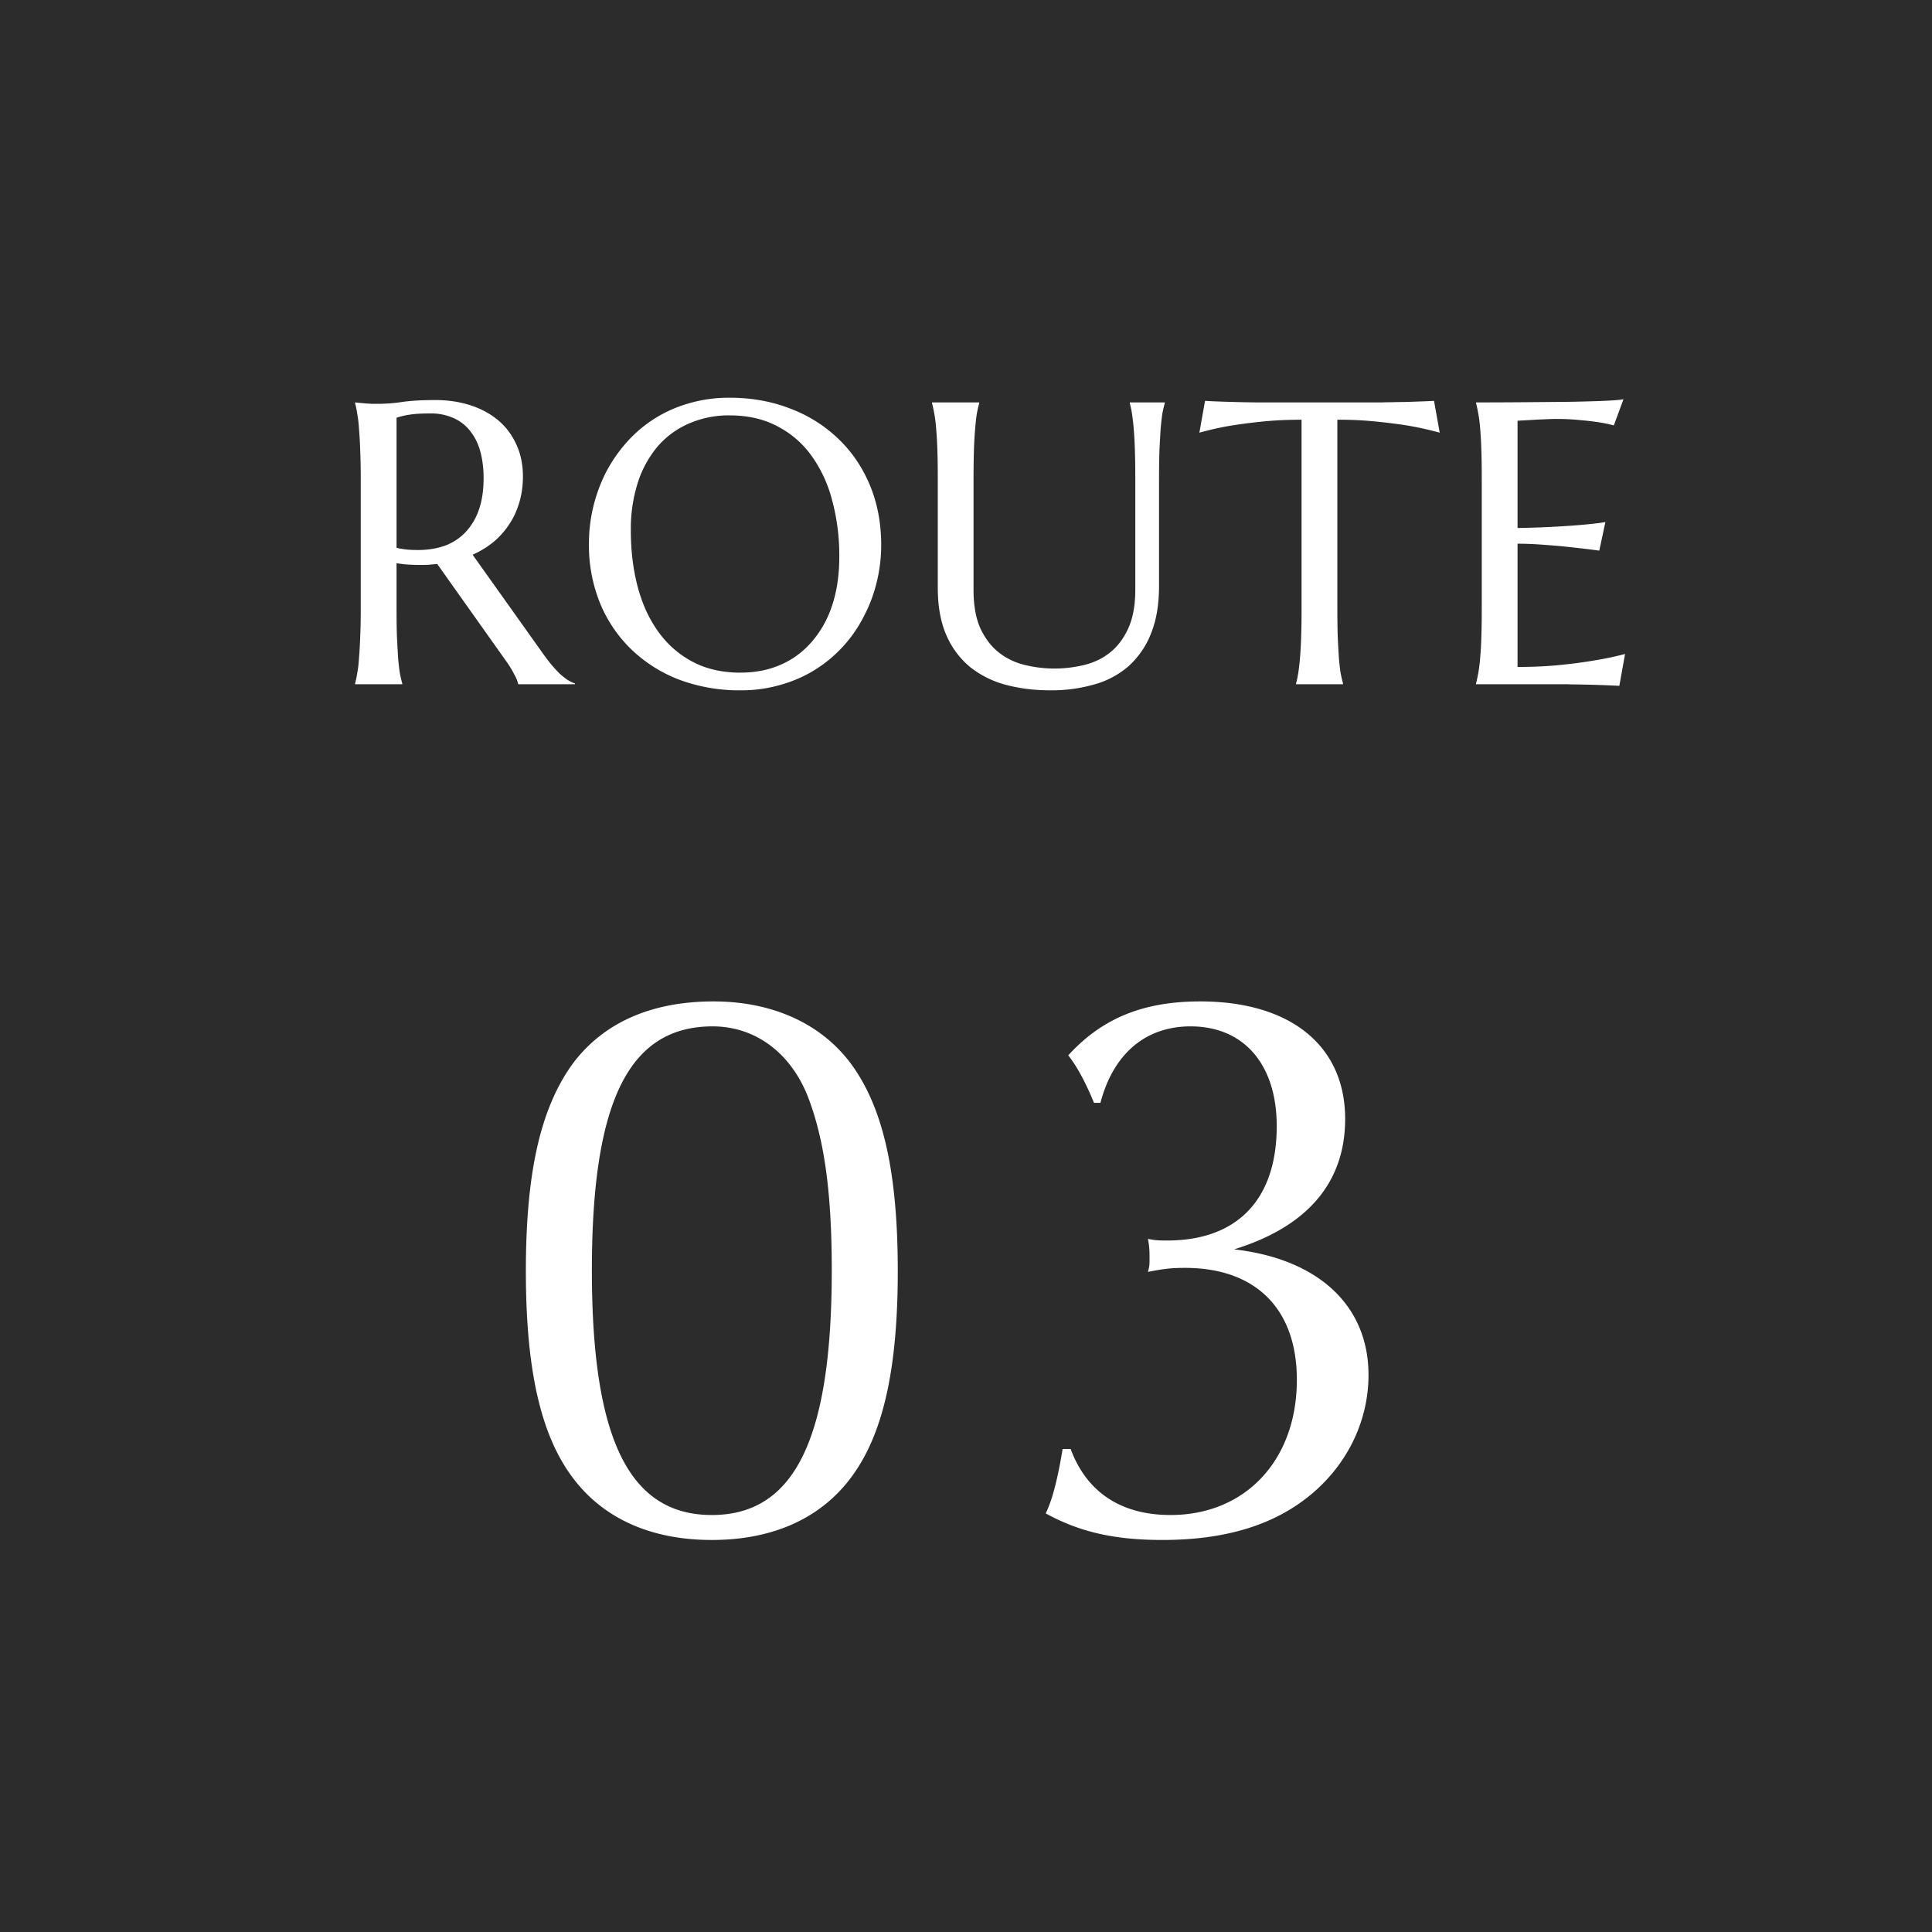 <svg width="48" height="48" fill="none" xmlns="http://www.w3.org/2000/svg"><path fill="#2C2C2C" d="M0 0h48v48H0z"/><path d="M17.725 24.88c1.48 0 2.7.56 3.44 1.58.78 1.08 1.14 2.68 1.14 5.12 0 2.42-.36 4.04-1.14 5.1-.76 1.04-1.96 1.58-3.48 1.58s-2.72-.54-3.48-1.58c-.78-1.06-1.14-2.68-1.14-5.1 0-2.44.36-4.02 1.14-5.12.76-1.04 1.96-1.58 3.52-1.58Zm-.02.62c-2.08 0-3 1.86-3 6.06 0 4.18.92 6.08 2.98 6.08s2.98-1.9 2.98-6.08c0-1.92-.18-3.22-.58-4.28-.42-1.1-1.3-1.78-2.38-1.78ZM26.4 36h.2c.4 1.08 1.26 1.64 2.48 1.64 1.86 0 3.14-1.36 3.14-3.36 0-1.76-1.02-2.78-2.78-2.78-.32 0-.52.02-.92.1.04-.14.04-.18.04-.34 0-.16 0-.28-.04-.48.2.04.3.04.48.04 1.74 0 2.72-1.02 2.72-2.84 0-1.54-.82-2.48-2.14-2.48-1.12 0-1.92.68-2.24 1.9h-.16c-.18-.44-.4-.88-.64-1.18.84-.92 1.86-1.34 3.28-1.34 2.24 0 3.6 1.1 3.6 2.92 0 1.58-.94 2.68-2.76 3.24 2.1.24 3.34 1.4 3.34 3.12 0 1.18-.56 2.3-1.54 3.06-.9.7-2.08 1.04-3.58 1.04-1.2 0-2.06-.2-2.9-.66.16-.32.3-.86.42-1.6ZM9.852 15.09c0 .277.003.52.01.728.01.205.02.383.029.533.013.15.028.275.044.376.02.1.039.185.059.253V17H8.822v-.02a2.25 2.25 0 0 0 .053-.253c.02-.101.035-.227.044-.376a10.4 10.4 0 0 0 .03-.533c.01-.205.014-.447.014-.727v-3.179c0-.277-.005-.518-.014-.723a9.892 9.892 0 0 0-.03-.537 3.084 3.084 0 0 0-.044-.376 2.203 2.203 0 0 0-.053-.258v-.02l.205.02c.062.006.13.011.205.014h.24a4 4 0 0 0 .512-.044c.218-.032.495-.049.83-.049.312 0 .6.043.864.127.267.085.498.209.693.371.196.163.347.364.455.601.11.235.166.501.166.8 0 .235-.031.453-.093.655-.059.199-.143.38-.254.542a1.978 1.978 0 0 1-.39.435 2.32 2.32 0 0 1-.513.312l1.713 2.407c.085.12.163.225.235.313.075.088.145.164.21.23.068.061.133.113.195.156.062.039.125.07.19.092V17h-1.41a.817.817 0 0 0-.098-.244 2.348 2.348 0 0 0-.186-.308l-1.728-2.436-.225.02a5.216 5.216 0 0 1-.508-.006 2.81 2.81 0 0 1-.278-.034v1.099Zm0-1.479c.088.02.177.034.268.044.092.007.18.01.264.01.244 0 .467-.036.67-.107.2-.075.372-.188.512-.337a1.53 1.53 0 0 0 .332-.557c.078-.224.117-.487.117-.786 0-.244-.028-.466-.083-.664a1.375 1.375 0 0 0-.249-.503 1.054 1.054 0 0 0-.41-.322 1.35 1.35 0 0 0-.581-.117c-.225 0-.404.01-.537.034a1.72 1.72 0 0 0-.303.073v3.232Zm8.271-3.73c.544 0 1.045.09 1.504.268a3.49 3.49 0 0 1 1.196.748c.336.319.598.703.787 1.152.188.449.283.946.283 1.49 0 .308-.036.613-.108.912-.071.3-.177.583-.317.85a3.344 3.344 0 0 1-1.201 1.328c-.257.163-.542.29-.855.38a3.48 3.48 0 0 1-1.01.142 4.282 4.282 0 0 1-1.51-.258 3.547 3.547 0 0 1-1.19-.743 3.384 3.384 0 0 1-.787-1.147 3.82 3.82 0 0 1-.283-1.494 3.908 3.908 0 0 1 .42-1.768c.14-.27.31-.517.508-.742a3.29 3.29 0 0 1 .688-.59 3.27 3.27 0 0 1 .86-.386 3.528 3.528 0 0 1 1.015-.142Zm.279 6.83c.36 0 .691-.064.99-.194.3-.13.557-.32.772-.567a2.61 2.61 0 0 0 .508-.903c.12-.358.18-.764.18-1.216a5.24 5.24 0 0 0-.175-1.391 3.31 3.31 0 0 0-.513-1.114 2.386 2.386 0 0 0-.854-.737c-.339-.18-.734-.269-1.187-.269a2.46 2.46 0 0 0-.991.196 2.16 2.16 0 0 0-.776.556 2.612 2.612 0 0 0-.503.899 3.76 3.76 0 0 0-.18 1.21c0 .499.056.964.17 1.397.114.43.285.803.513 1.118.227.316.512.565.854.747.342.18.74.269 1.192.269Zm9.804-4.799c0-.277-.003-.518-.01-.723a9.902 9.902 0 0 0-.029-.537 5.239 5.239 0 0 0-.044-.38 2.213 2.213 0 0 0-.054-.254v-.02h.87v.02c-.02.068-.04.153-.06.253-.015.101-.03.228-.043.381a31 31 0 0 0-.03.538c-.006.205-.01.445-.01.722v2.637c0 .465-.066.863-.2 1.191a2.144 2.144 0 0 1-.556.81 2.18 2.18 0 0 1-.854.455 3.848 3.848 0 0 1-1.09.146c-.393 0-.761-.045-1.103-.136a2.42 2.42 0 0 1-.888-.44 2.108 2.108 0 0 1-.591-.79c-.144-.326-.215-.722-.215-1.187v-2.686c0-.277-.003-.518-.01-.723a9.902 9.902 0 0 0-.03-.537 3.721 3.721 0 0 0-.102-.634v-.02h1.172v.02c-.02.068-.039.153-.059.253-.016.101-.03.228-.043.381a9.8 9.8 0 0 0-.03.538c-.006.205-.01.445-.01.722v2.74c0 .387.057.707.171.961.118.25.27.451.46.6.188.147.403.25.644.308a3.108 3.108 0 0 0 1.474 0c.241-.058.455-.16.64-.307.189-.15.34-.35.454-.6.117-.255.176-.575.176-.963v-2.739Zm4.13-1.484c-.383 0-.73.018-1.04.053a12.57 12.57 0 0 0-.8.108 7.72 7.72 0 0 0-.698.161l.141-.791.176.01a36.504 36.504 0 0 0 1.113.029h3.106c.075-.003.16-.005.254-.005a8.67 8.67 0 0 1 .297-.005 72.418 72.418 0 0 0 .567-.02c.078-.003.137-.006.176-.009l.141.791a8.168 8.168 0 0 0-.703-.161c-.224-.04-.491-.075-.8-.108a9.108 9.108 0 0 0-1.04-.053v4.663c0 .277.003.519.01.727.009.205.019.383.029.533.013.15.027.275.043.376.02.1.04.185.059.253V17H32.2v-.02c.02-.068.037-.152.054-.253a6.26 6.26 0 0 0 .044-.376 9.99 9.99 0 0 0 .029-.533c.007-.208.01-.45.01-.727v-4.663Zm4.337-.43c.406 0 .81-.002 1.21-.005l1.109-.01c.335-.006.622-.014.86-.024.237-.01.398-.023.483-.04l-.24.65a3.584 3.584 0 0 0-.376-.078 7.141 7.141 0 0 0-.454-.053 5.601 5.601 0 0 0-.893-.02 9.061 9.061 0 0 0-.313.015l-.356.02v2.665a23.462 23.462 0 0 0 1.596-.078c.222-.02.417-.042.586-.068l-.151.708c-.225-.03-.454-.057-.689-.083a15.101 15.101 0 0 0-.659-.059 8.368 8.368 0 0 0-.683-.03v3.062c.384 0 .737-.016 1.06-.049.322-.032.603-.07.844-.112.28-.045.535-.1.767-.161l-.142.791a31.917 31.917 0 0 0-1.04-.034 5.83 5.83 0 0 1-.254-.005h-2.266v-.02a3.734 3.734 0 0 0 .102-.63 8.49 8.49 0 0 0 .03-.532c.007-.208.01-.45.01-.727v-3.179c0-.277-.003-.518-.01-.723a9.902 9.902 0 0 0-.029-.537 3.724 3.724 0 0 0-.102-.634v-.02Z" fill="#fff"/></svg>